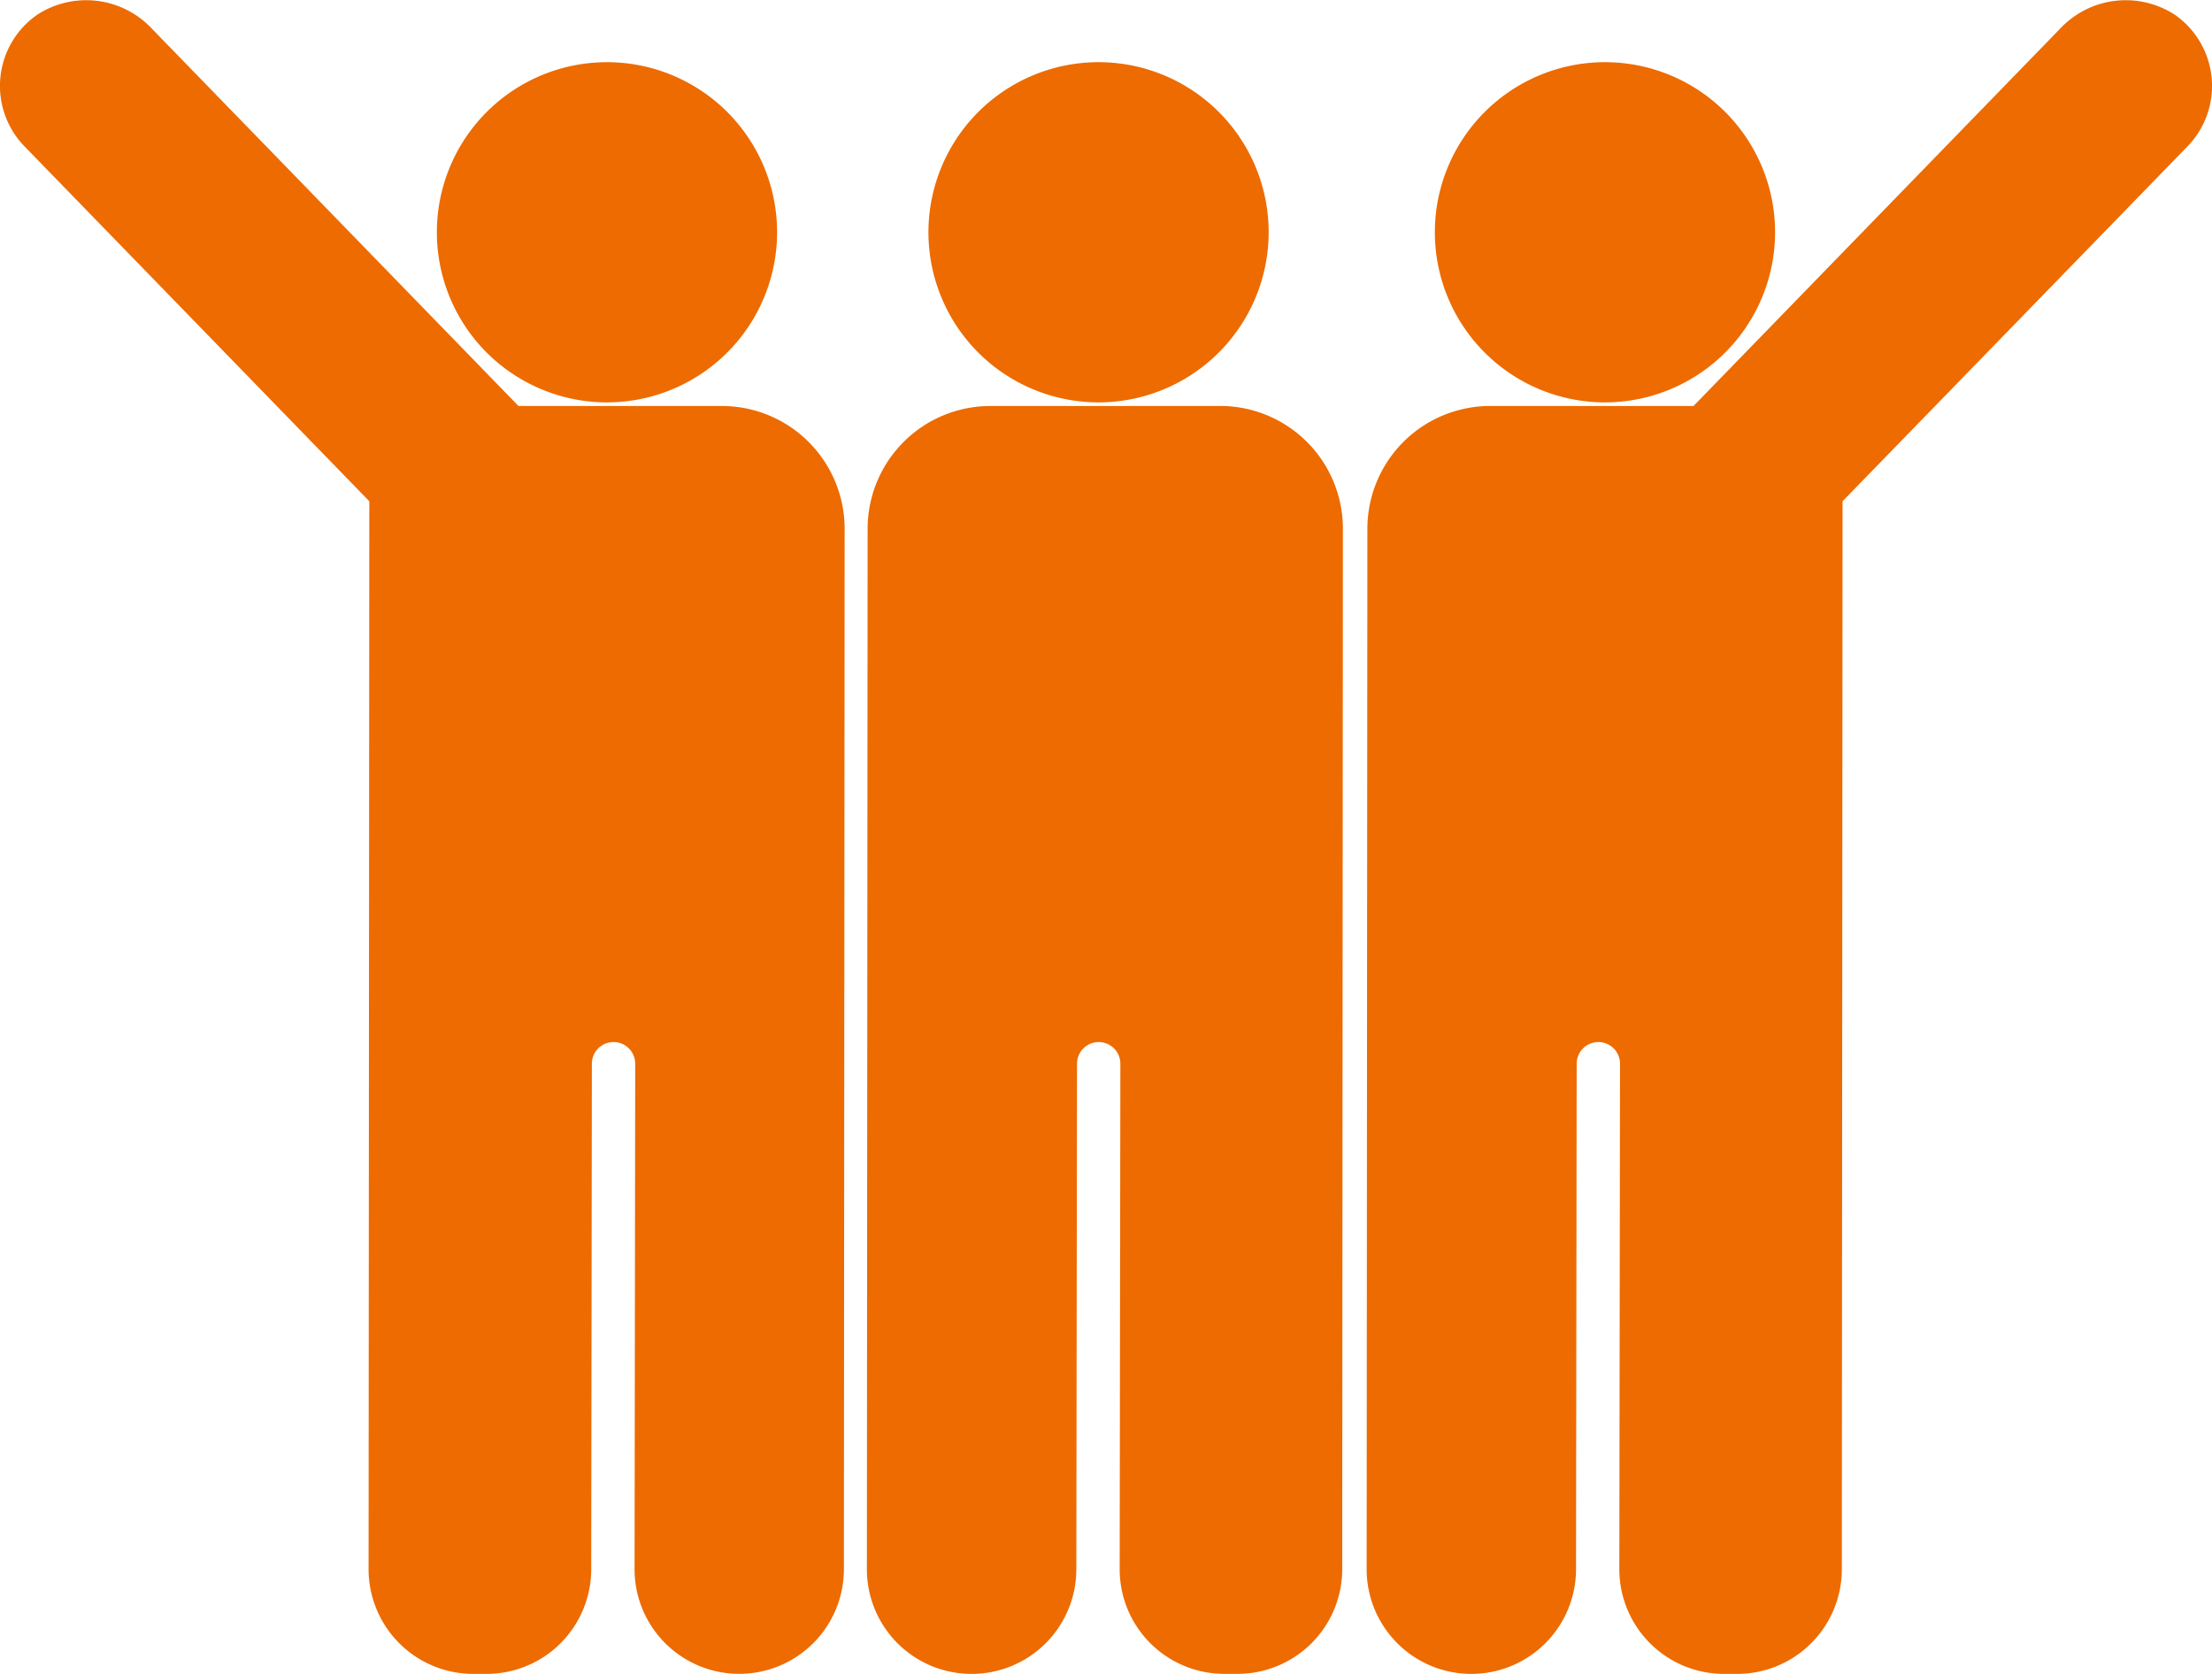 <svg xmlns="http://www.w3.org/2000/svg" width="96.435" height="72.978" viewBox="0 0 96.435 72.978">
  <g id="グループ_4806" data-name="グループ 4806" transform="translate(-431.084 -4218.185)">
    <path id="パス_3765" data-name="パス 3765" d="M234.029,295.981a3.923,3.923,0,0,0-4.993.628l-15.973,16.44H204.2a5.354,5.354,0,0,0-5.355,5.355l-.032,45.357a4.564,4.564,0,0,0,4.564,4.566h0a4.565,4.565,0,0,0,4.564-4.558l.028-22.044a.945.945,0,0,1,1.89,0l-.03,22.031a4.566,4.566,0,0,0,4.564,4.571h.572a4.564,4.564,0,0,0,4.564-4.56l.032-46.565L234.6,301.73a3.781,3.781,0,0,0-.57-5.749" transform="translate(291.852 3922.836)" fill="#ed6b00"/>
    <path id="パス_3767" data-name="パス 3767" d="M173.857,295.981a3.923,3.923,0,0,1,4.993.628l15.973,16.44h8.862a5.355,5.355,0,0,1,5.357,5.355l-.032,45.363a4.563,4.563,0,1,1-9.126-.011l.028-22.031a.945.945,0,0,0-1.89,0l-.028,22.044a4.564,4.564,0,0,1-4.564,4.558h-.578a4.567,4.567,0,0,1-4.564-4.566l.032-46.558L173.287,301.73a3.78,3.78,0,0,1,.569-5.749" transform="translate(258.865 3922.836)" fill="#ed6b00"/>
    <path id="パス_3769" data-name="パス 3769" d="M204.607,303.524H194.6a5.355,5.355,0,0,0-5.355,5.357l-.032,45.355a4.562,4.562,0,0,0,4.562,4.566h.007a4.562,4.562,0,0,0,4.562-4.558l.03-22.044a.945.945,0,0,1,1.89,0l-.03,22.033A4.562,4.562,0,0,0,204.8,358.8h.572a4.565,4.565,0,0,0,4.564-4.56l.03-45.361a5.355,5.355,0,0,0-5.355-5.357" transform="translate(279.664 3932.361)" fill="#ed6b00"/>
    <path id="パス_3771" data-name="パス 3771" d="M207.6,311.433a7.416,7.416,0,1,1,7.416-7.416,7.423,7.423,0,0,1-7.416,7.416" transform="translate(293.455 3924.295)" fill="#ed6b00"/>
    <path id="パス_3773" data-name="パス 3773" d="M188.428,311.433a7.416,7.416,0,1,1,7.418-7.416,7.421,7.421,0,0,1-7.418,7.416" transform="translate(269.116 3924.295)" fill="#ed6b00"/>
    <path id="パス_3775" data-name="パス 3775" d="M197.868,311.433a7.416,7.416,0,1,1,7.414-7.416,7.423,7.423,0,0,1-7.414,7.416" transform="translate(281.111 3924.295)" fill="#ed6b00"/>
  </g>
</svg>
